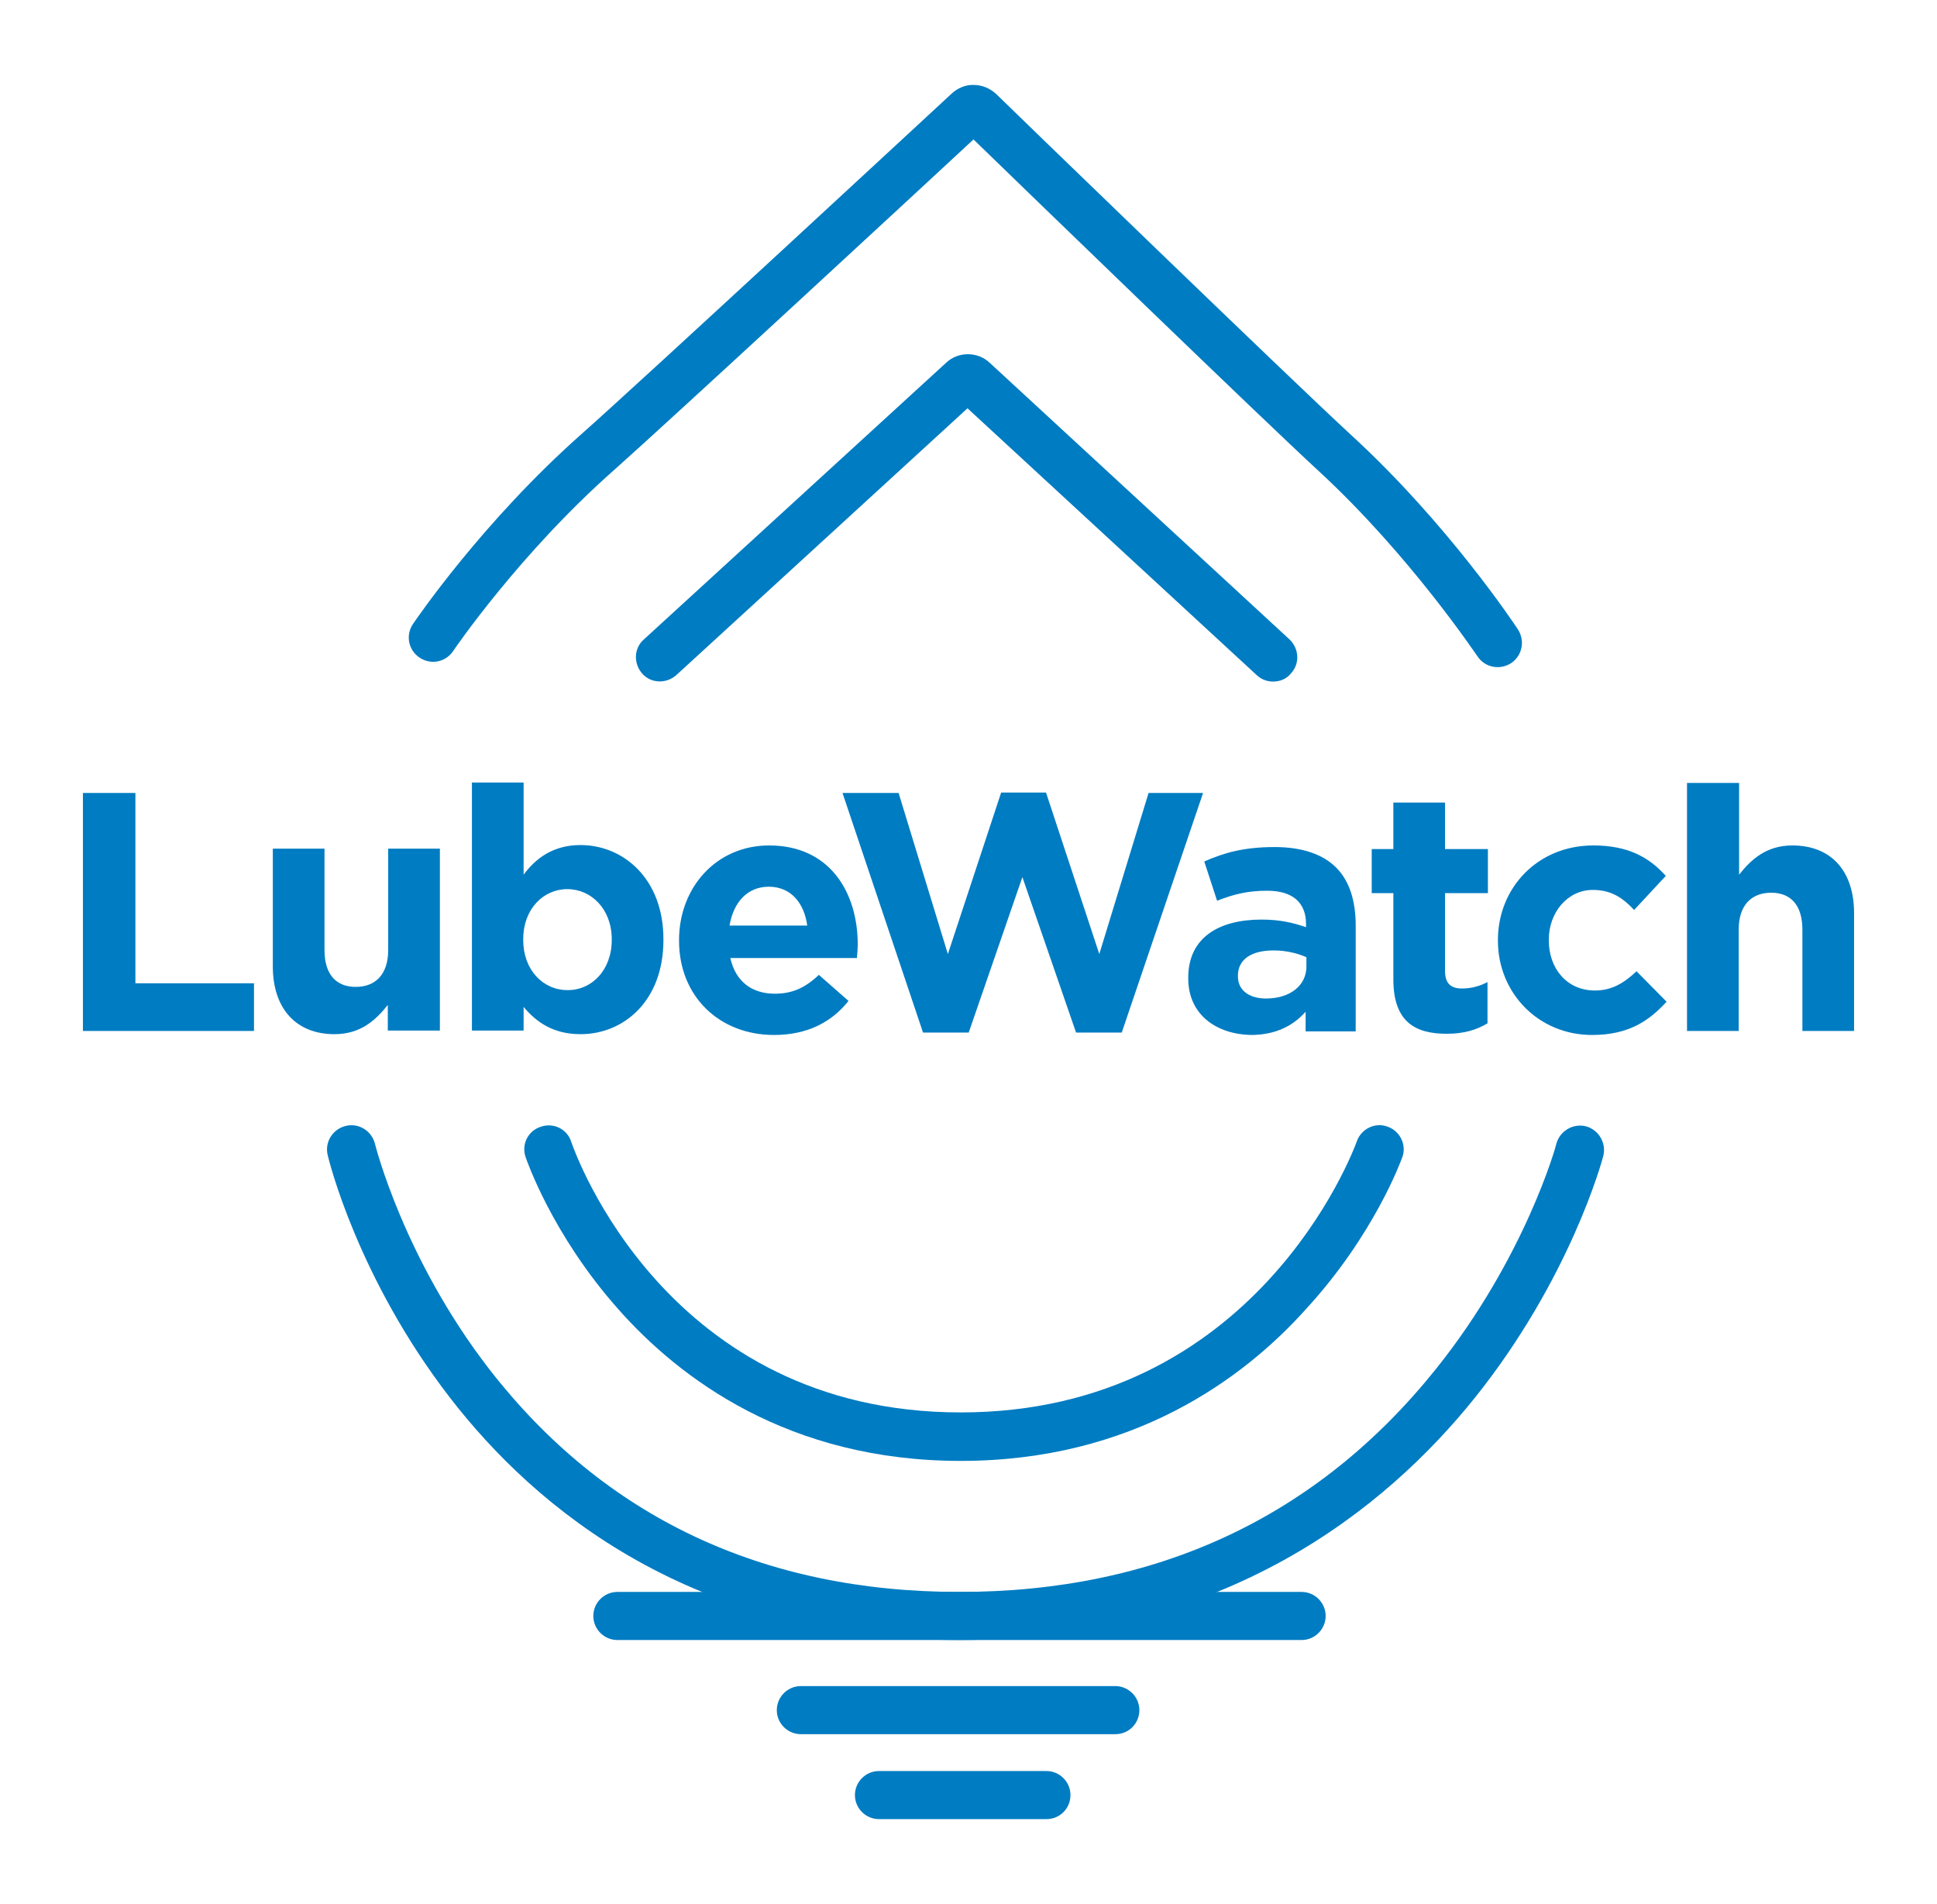 <svg xmlns="http://www.w3.org/2000/svg" xmlns:xlink="http://www.w3.org/1999/xlink" id="Layer_1" x="0px" y="0px" viewBox="0 0 48.35 47.52" style="enable-background:new 0 0 48.35 47.52;" xml:space="preserve"><style type="text/css">	.st0{fill:#007CC2;}	.st1{fill:none;stroke:#010101;stroke-width:3;stroke-miterlimit:10;}</style><g>	<g>		<g>			<path class="st0" d="M2.07,19.79h1.31v4.75h2.96v1.19H2.07V19.79z"></path>		</g>		<g>			<path class="st0" d="M6.81,24.12v-2.94H8.1v2.53c0,0.61,0.29,0.92,0.78,0.92c0.49,0,0.81-0.31,0.81-0.92v-2.53h1.29v4.54H9.68     v-0.64c-0.3,0.38-0.68,0.73-1.33,0.73C7.38,25.81,6.81,25.16,6.81,24.12z"></path>		</g>		<g>			<path class="st0" d="M13.07,25.13v0.59h-1.29v-6.19h1.29v2.3c0.31-0.42,0.75-0.74,1.42-0.74c1.06,0,2.07,0.83,2.07,2.35v0.02     c0,1.52-0.99,2.35-2.07,2.35C13.8,25.81,13.38,25.5,13.07,25.13z M15.27,23.46v-0.02c0-0.75-0.51-1.25-1.11-1.25     c-0.6,0-1.1,0.5-1.1,1.25v0.02c0,0.75,0.5,1.25,1.1,1.25C14.76,24.72,15.27,24.22,15.27,23.46z"></path>		</g>		<g>			<path class="st0" d="M16.95,23.48v-0.02c0-1.3,0.92-2.36,2.25-2.36c1.52,0,2.21,1.18,2.21,2.47c0,0.1-0.01,0.22-0.02,0.34h-3.16     c0.13,0.58,0.53,0.89,1.11,0.89c0.43,0,0.75-0.14,1.1-0.47l0.74,0.65c-0.42,0.53-1.03,0.85-1.86,0.85     C17.96,25.83,16.95,24.87,16.95,23.48z M20.15,23.1c-0.08-0.58-0.42-0.97-0.96-0.97c-0.53,0-0.88,0.38-0.98,0.97H20.15z"></path>		</g>		<g>			<path class="st0" d="M21.03,19.79h1.4l1.23,4.02l1.33-4.03h1.12l1.33,4.03l1.23-4.02h1.36L28,25.77h-1.14l-1.34-3.88l-1.34,3.88     h-1.14L21.03,19.79z"></path>		</g>		<g>			<path class="st0" d="M29.66,24.42V24.4c0-0.99,0.75-1.45,1.83-1.45c0.46,0,0.79,0.08,1.11,0.19v-0.08c0-0.53-0.33-0.83-0.97-0.83     c-0.49,0-0.84,0.09-1.25,0.25l-0.32-0.98c0.5-0.22,0.99-0.36,1.76-0.36c0.7,0,1.21,0.19,1.53,0.51c0.34,0.34,0.49,0.84,0.49,1.45     v2.64h-1.25v-0.49c-0.31,0.35-0.75,0.58-1.37,0.58C30.36,25.81,29.66,25.32,29.66,24.42z M32.61,24.12v-0.23     c-0.22-0.1-0.51-0.17-0.82-0.17c-0.55,0-0.89,0.22-0.89,0.63v0.02c0,0.35,0.29,0.55,0.7,0.55     C32.21,24.92,32.61,24.59,32.61,24.12z"></path>		</g>		<g>			<path class="st0" d="M34.78,24.44v-2.15h-0.54v-1.1h0.54v-1.16h1.29v1.16h1.07v1.1h-1.07v1.94c0,0.3,0.13,0.44,0.42,0.44     c0.24,0,0.45-0.06,0.64-0.16v1.03c-0.27,0.16-0.58,0.26-1.02,0.26C35.31,25.8,34.78,25.49,34.78,24.44z"></path>		</g>		<g>			<path class="st0" d="M37.39,23.48v-0.02c0-1.3,0.99-2.36,2.38-2.36c0.86,0,1.39,0.29,1.81,0.76l-0.79,0.85     c-0.29-0.31-0.58-0.5-1.03-0.5c-0.64,0-1.1,0.57-1.1,1.24v0.02c0,0.7,0.45,1.25,1.15,1.25c0.43,0,0.73-0.19,1.04-0.48l0.75,0.76     c-0.44,0.48-0.95,0.83-1.86,0.83C38.39,25.83,37.39,24.77,37.39,23.48z"></path>		</g>		<g>			<path class="st0" d="M42.12,19.54h1.29v2.29c0.3-0.38,0.68-0.73,1.33-0.73c0.97,0,1.54,0.64,1.54,1.69v2.94h-1.29v-2.53     c0-0.61-0.29-0.92-0.78-0.92c-0.49,0-0.81,0.31-0.81,0.92v2.53h-1.29V19.54z"></path>		</g>	</g>	<g>		<g>			<path class="st1" d="M35.98,15.64"></path>		</g>		<g>			<path class="st0" d="M37.38,16.65c-0.2,0-0.39-0.1-0.5-0.27c-0.02-0.02-1.68-2.52-3.97-4.63c-1.35-1.24-7.24-6.94-8.61-8.27     c-1.4,1.3-7.62,7.05-8.96,8.24c-2.38,2.1-4.01,4.5-4.03,4.53c-0.19,0.28-0.56,0.35-0.84,0.16c-0.28-0.19-0.35-0.56-0.16-0.84     c0.07-0.1,1.73-2.55,4.23-4.76c1.48-1.31,8.95-8.23,9.21-8.47c0.15-0.14,0.35-0.23,0.56-0.22c0.21,0,0.41,0.09,0.56,0.23     c0.21,0.21,7.39,7.16,8.86,8.51c2.41,2.21,4.09,4.74,4.16,4.85c0.18,0.28,0.11,0.65-0.17,0.84     C37.61,16.62,37.49,16.65,37.38,16.65z"></path>		</g>		<g>			<path class="st0" d="M31.78,17.01c-0.15,0-0.29-0.05-0.41-0.16l-7.22-6.66l-7.27,6.66c-0.25,0.22-0.63,0.21-0.85-0.04     c-0.22-0.25-0.21-0.63,0.04-0.85l7.55-6.91c0.3-0.28,0.78-0.28,1.08,0l7.49,6.91c0.24,0.23,0.26,0.61,0.03,0.85     C32.11,16.95,31.94,17.01,31.78,17.01z"></path>		</g>	</g>	<g>		<g>			<path class="st0" d="M23.98,36.46c-4.3,0-7.02-2.06-8.55-3.79c-1.65-1.86-2.28-3.71-2.31-3.79c-0.11-0.32,0.06-0.66,0.38-0.76     c0.32-0.11,0.66,0.06,0.76,0.38c0.1,0.29,2.39,6.75,9.72,6.75c7.35,0,9.79-6.49,9.89-6.77c0.11-0.31,0.46-0.48,0.77-0.36     c0.31,0.11,0.48,0.46,0.36,0.77c-0.03,0.08-0.7,1.93-2.4,3.78C31.04,34.41,28.27,36.46,23.98,36.46z"></path>		</g>		<g>			<path class="st0" d="M23.94,40.93c-6.65,0-10.58-3.29-12.71-6.05c-2.3-2.98-3.02-5.92-3.05-6.05c-0.08-0.32,0.12-0.65,0.45-0.73     c0.32-0.08,0.65,0.12,0.73,0.45l0,0c0.01,0.03,0.71,2.85,2.86,5.63c2.86,3.68,6.81,5.55,11.73,5.55c4.93,0,8.93-1.87,11.89-5.56     c2.23-2.78,3.01-5.6,3.01-5.63c0.09-0.32,0.42-0.51,0.74-0.43c0.32,0.09,0.51,0.42,0.43,0.74c-0.03,0.12-0.83,3.07-3.21,6.04     C34.6,37.64,30.58,40.93,23.94,40.93z"></path>		</g>		<g>			<path class="st0" d="M32.49,40.93H15.41c-0.33,0-0.6-0.27-0.6-0.6c0-0.33,0.27-0.6,0.6-0.6h17.08c0.33,0,0.6,0.27,0.6,0.6     C33.09,40.66,32.82,40.93,32.49,40.93z"></path>		</g>		<g>			<path class="st0" d="M27.84,43.28h-7.85c-0.33,0-0.6-0.27-0.6-0.6s0.27-0.6,0.6-0.6h7.85c0.33,0,0.6,0.27,0.6,0.6     S28.18,43.28,27.84,43.28z"></path>		</g>		<g>			<path class="st0" d="M26.12,45.4h-4.18c-0.33,0-0.6-0.27-0.6-0.6s0.27-0.6,0.6-0.6h4.18c0.33,0,0.6,0.27,0.6,0.6     S26.46,45.4,26.12,45.4z"></path>		</g>	</g></g></svg>